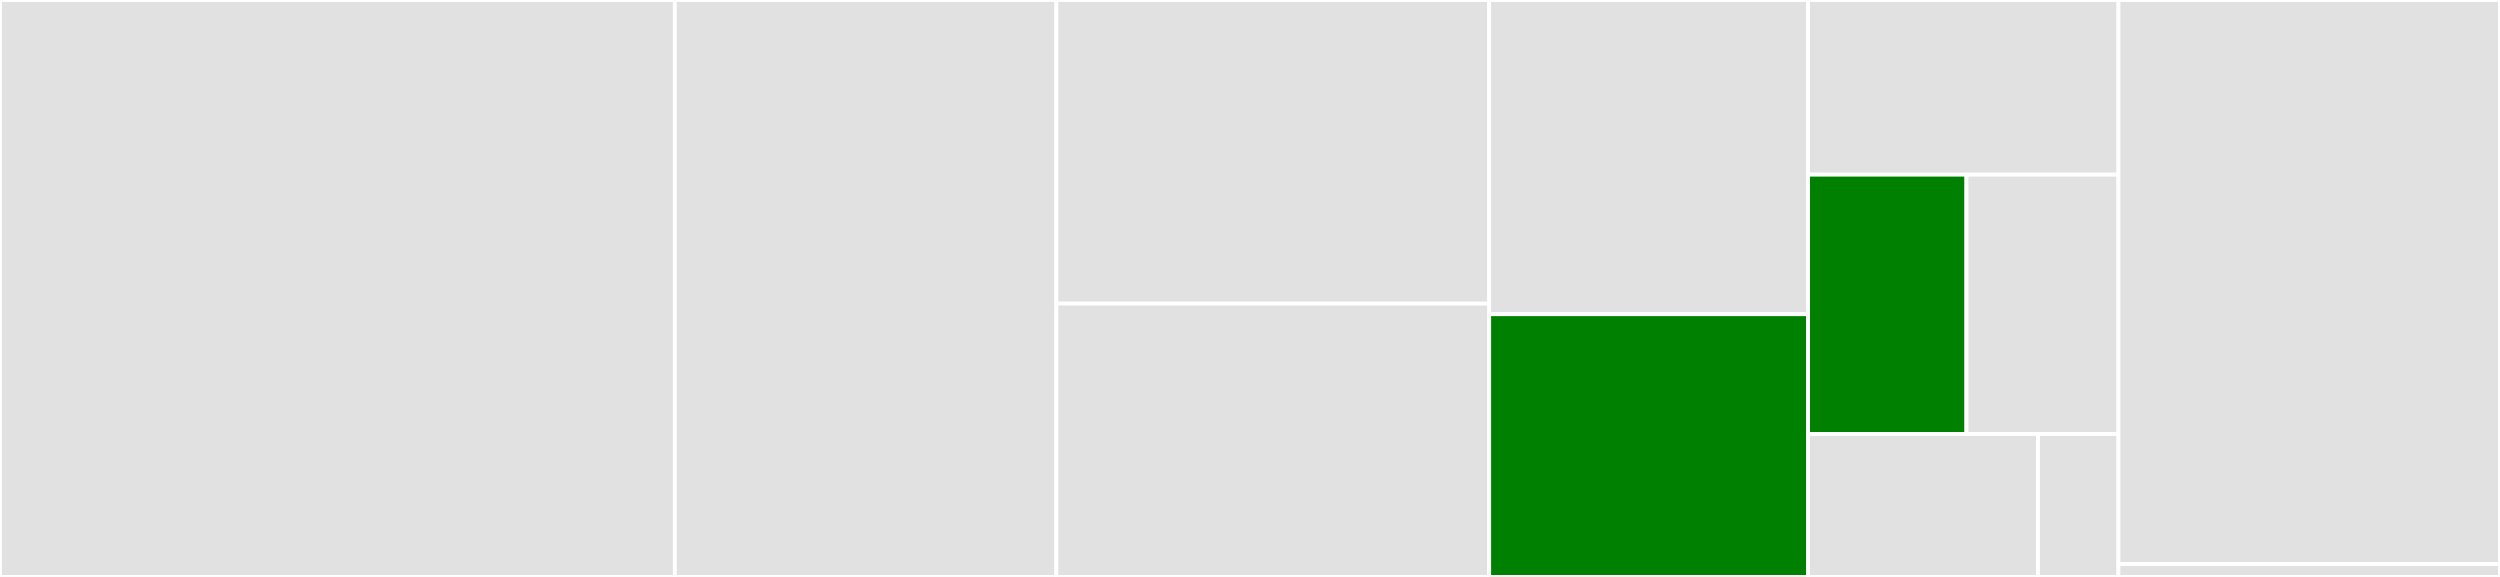 <svg baseProfile="full" width="650" height="150" viewBox="0 0 650 150" version="1.1"
xmlns="http://www.w3.org/2000/svg" xmlns:ev="http://www.w3.org/2001/xml-events"
xmlns:xlink="http://www.w3.org/1999/xlink">

<rect x="0" y="0" width="650" height="150" fill="#333333" stroke="none"/>

<style>rect.s{mask:url(#mask);}</style>
<defs>
  <pattern id="white" width="4" height="4" patternUnits="userSpaceOnUse" patternTransform="rotate(45)">
    <rect width="2" height="2" transform="translate(0,0)" fill="white"></rect>
  </pattern>
  <mask id="mask">
    <rect x="0" y="0" width="100%" height="100%" fill="url(#white)"></rect>
  </mask>
</defs>

<rect x="0" y="0" width="175.456" height="150.0" fill="#e1e1e1" stroke="white" stroke-width="1" class=" tooltipped" data-content="cmd/orb.go"><title>cmd/orb.go</title></rect>
<rect x="175.456" y="0" width="99.203" height="150.0" fill="#e1e1e1" stroke="white" stroke-width="1" class=" tooltipped" data-content="cmd/build.go"><title>cmd/build.go</title></rect>
<rect x="274.658" y="0" width="112.528" height="78.947" fill="#e1e1e1" stroke="white" stroke-width="1" class=" tooltipped" data-content="cmd/config.go"><title>cmd/config.go</title></rect>
<rect x="274.658" y="78.947" width="112.528" height="71.053" fill="#e1e1e1" stroke="white" stroke-width="1" class=" tooltipped" data-content="cmd/setup.go"><title>cmd/setup.go</title></rect>
<rect x="387.187" y="0" width="82.916" height="81.696" fill="#e1e1e1" stroke="white" stroke-width="1" class=" tooltipped" data-content="cmd/update.go"><title>cmd/update.go</title></rect>
<rect x="387.187" y="81.696" width="82.916" height="68.304" fill="green" stroke="white" stroke-width="1" class=" tooltipped" data-content="cmd/root.go"><title>cmd/root.go</title></rect>
<rect x="470.103" y="0" width="80.695" height="45.413" fill="#e1e1e1" stroke="white" stroke-width="1" class=" tooltipped" data-content="cmd/namespace.go"><title>cmd/namespace.go</title></rect>
<rect x="470.103" y="45.413" width="41.171" height="67.431" fill="green" stroke="white" stroke-width="1" class=" tooltipped" data-content="cmd/usage.go"><title>cmd/usage.go</title></rect>
<rect x="511.273" y="45.413" width="39.524" height="67.431" fill="#e1e1e1" stroke="white" stroke-width="1" class=" tooltipped" data-content="cmd/diagnostic.go"><title>cmd/diagnostic.go</title></rect>
<rect x="470.103" y="112.844" width="59.774" height="37.156" fill="#e1e1e1" stroke="white" stroke-width="1" class=" tooltipped" data-content="cmd/query.go"><title>cmd/query.go</title></rect>
<rect x="529.876" y="112.844" width="20.921" height="37.156" fill="#e1e1e1" stroke="white" stroke-width="1" class=" tooltipped" data-content="cmd/version.go"><title>cmd/version.go</title></rect>
<rect x="550.797" y="0" width="99.203" height="146.642" fill="#e1e1e1" stroke="white" stroke-width="1" class=" tooltipped" data-content="filetree/filetree.go"><title>filetree/filetree.go</title></rect>
<rect x="550.797" y="146.642" width="99.203" height="3.358" fill="#e1e1e1" stroke="white" stroke-width="1" class=" tooltipped" data-content="main.go"><title>main.go</title></rect>
</svg>